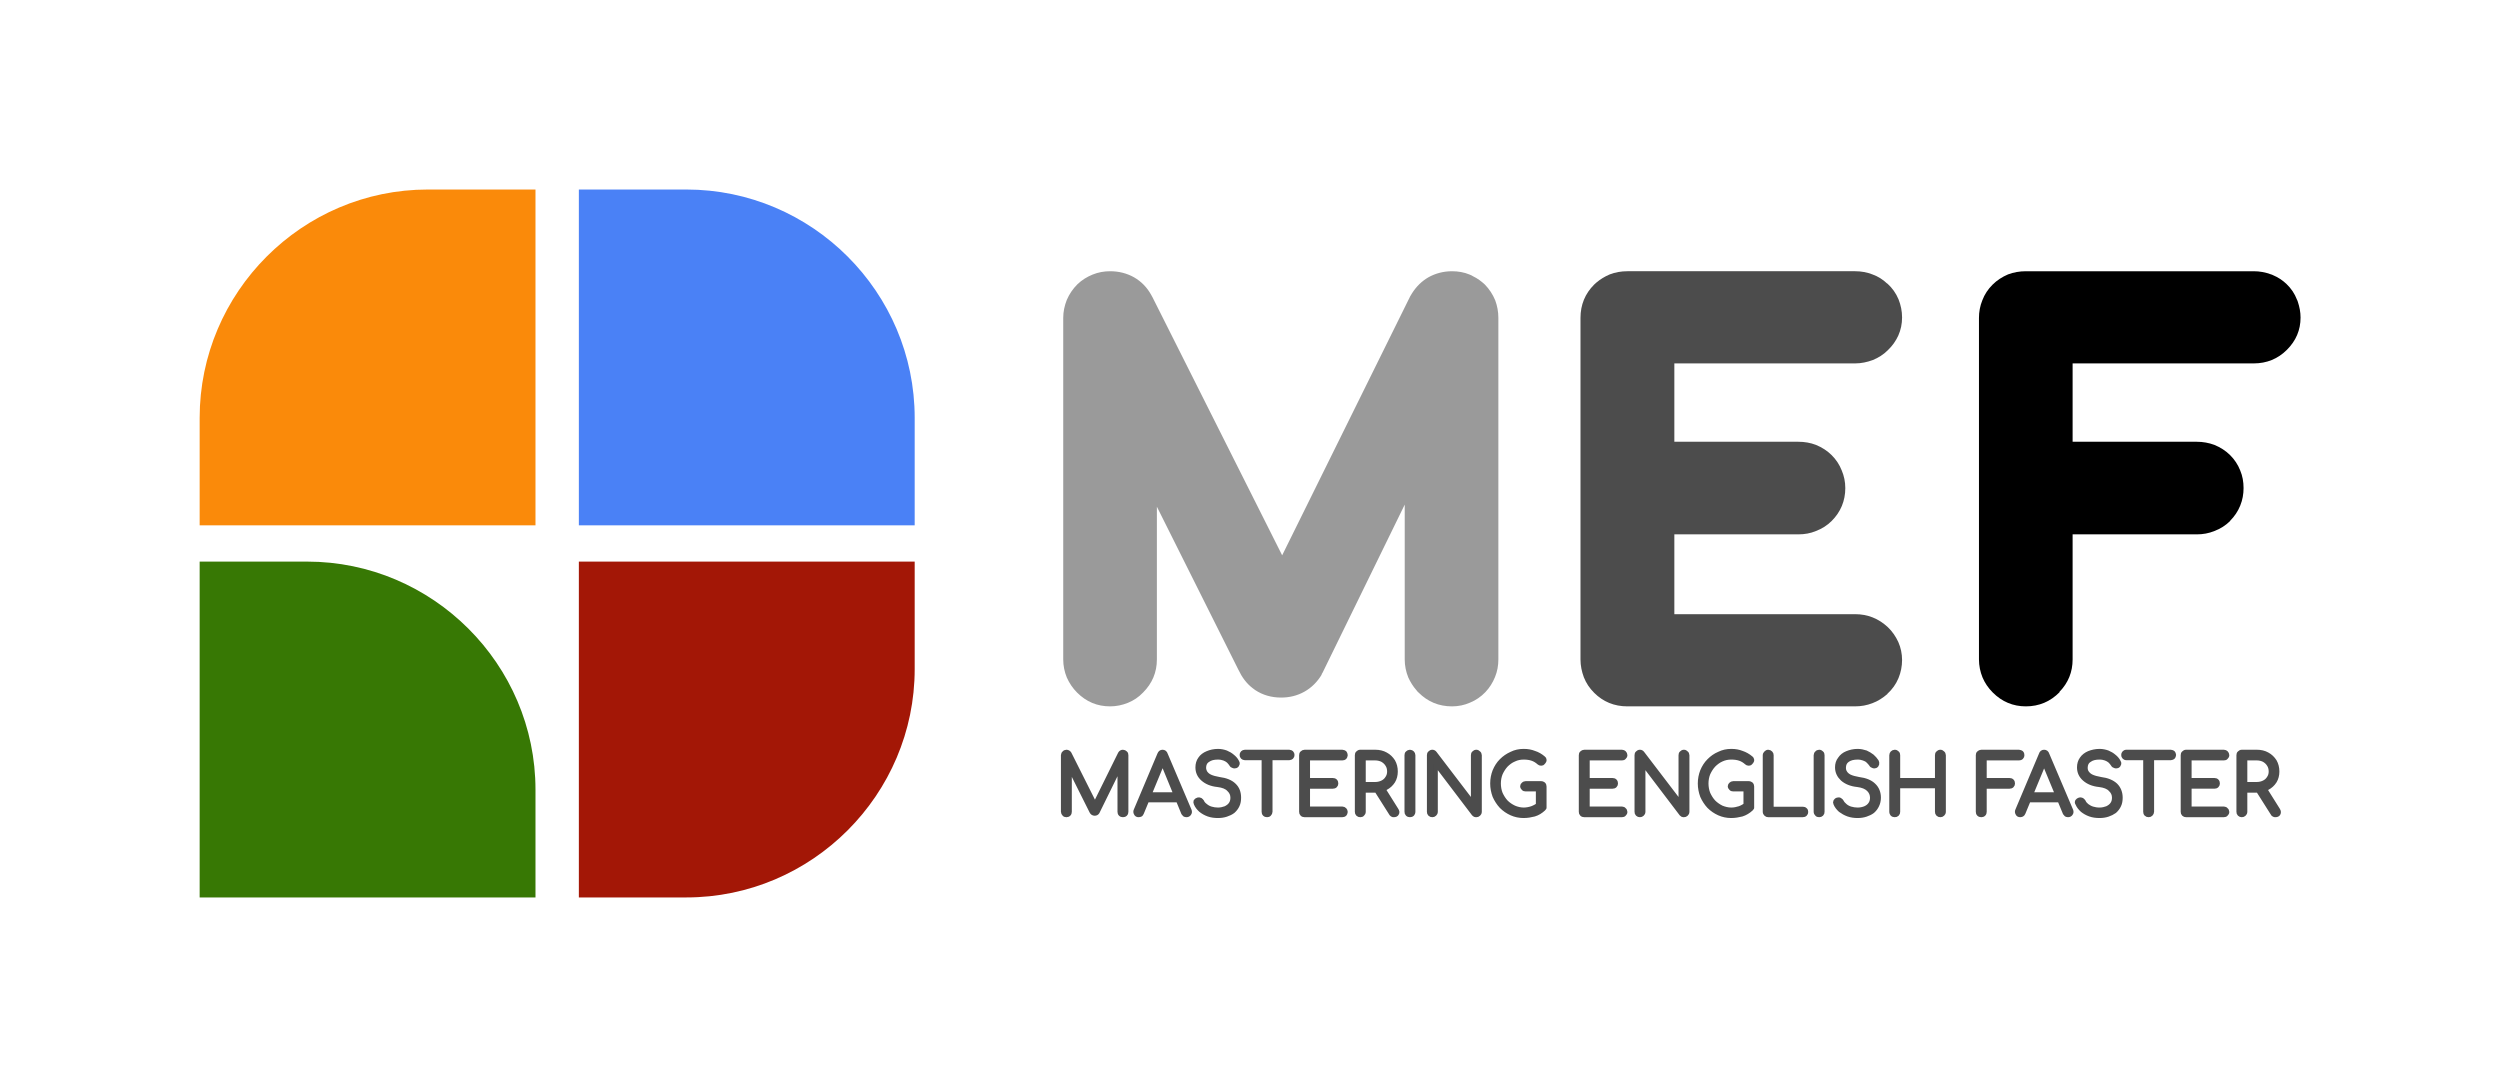 <?xml version="1.0" encoding="UTF-8"?>
<!DOCTYPE svg PUBLIC "-//W3C//DTD SVG 1.1//EN" "http://www.w3.org/Graphics/SVG/1.1/DTD/svg11.dtd">
<!-- Creator: CorelDRAW -->
<svg xmlns="http://www.w3.org/2000/svg" xml:space="preserve" width="184px" height="80px" version="1.1" style="shape-rendering:geometricPrecision; text-rendering:geometricPrecision; image-rendering:optimizeQuality; fill-rule:evenodd; clip-rule:evenodd"
viewBox="0 0 119.33 51.87"
 xmlns:xlink="http://www.w3.org/1999/xlink"
 xmlns:xodm="http://www.corel.com/coreldraw/odm/2003">
 <defs>
  <style type="text/css">
   <![CDATA[
    .str0 {stroke:#4C4C4C;stroke-width:0.22;stroke-linejoin:round;stroke-miterlimit:22.926}
    .fil0 {fill:none}
    .fil3 {fill:#377804}
    .fil2 {fill:#4A81F6}
    .fil4 {fill:#A31706}
    .fil1 {fill:#FA8A0A}
    .fil7 {fill:black;fill-rule:nonzero}
    .fil6 {fill:#4C4C4C;fill-rule:nonzero}
    .fil5 {fill:#9A9A9A;fill-rule:nonzero}
   ]]>
  </style>
 </defs>
 <g id="Layer_x0020_1">
  <rect class="fil0" width="119.33" height="51.87"/>
  <g id="_105553130508608">
   <g>
    <path class="fil1" d="M20.42 9.04l5.14 0 0 16.03 -16.03 0 0 -5.13c0,-6 4.9,-10.9 10.89,-10.9z"/>
    <path class="fil2" d="M32.76 9.04l-5.13 0 0 16.03 16.03 0 0 -5.13c0,-6 -4.9,-10.9 -10.9,-10.9z"/>
    <path class="fil3" d="M14.66 26.8l-5.13 0 0 16.03 16.03 0 0 -5.14c0,-5.99 -4.91,-10.89 -10.9,-10.89z"/>
    <path class="fil4" d="M32.76 42.83l-5.13 0 0 -16.03 16.03 0 0 5.13c0,5.99 -4.9,10.9 -10.9,10.9z"/>
   </g>
   <g>
    <path class="fil5" d="M52.99 33.71c-0.62,0 -1.14,-0.22 -1.58,-0.66 -0.21,-0.21 -0.37,-0.45 -0.49,-0.72 -0.11,-0.27 -0.17,-0.56 -0.17,-0.86l0 -16.3c0,-0.3 0.06,-0.58 0.17,-0.86 0.12,-0.28 0.29,-0.53 0.51,-0.75 0.21,-0.2 0.45,-0.35 0.72,-0.46 0.27,-0.11 0.55,-0.16 0.84,-0.16 0.42,0 0.8,0.1 1.14,0.29 0.35,0.2 0.63,0.49 0.83,0.86 0.02,0.03 0.03,0.06 0.05,0.09l6.19 12.32 6.11 -12.36c0.03,-0.05 0.06,-0.1 0.09,-0.15 0.21,-0.33 0.47,-0.58 0.78,-0.76 0.34,-0.19 0.72,-0.29 1.13,-0.29 0.29,0 0.58,0.05 0.84,0.16 0.06,0.02 0.11,0.05 0.16,0.08 0.21,0.1 0.4,0.24 0.57,0.4 0.21,0.22 0.37,0.46 0.49,0.75 0.1,0.27 0.15,0.55 0.15,0.84l0 16.3c0,0.29 -0.05,0.57 -0.16,0.84 -0.11,0.27 -0.26,0.51 -0.46,0.72 -0.21,0.22 -0.46,0.39 -0.73,0.5 -0.27,0.12 -0.56,0.18 -0.86,0.18 -0.63,0 -1.16,-0.22 -1.6,-0.66 -0.04,-0.03 -0.07,-0.07 -0.1,-0.11 -0.16,-0.18 -0.29,-0.39 -0.39,-0.61 -0.11,-0.27 -0.17,-0.56 -0.17,-0.86l0 -7.39 -3.92 8.02 -0.05 0.08 0.01 0.01c-0.21,0.35 -0.49,0.63 -0.83,0.82 -0.34,0.19 -0.71,0.28 -1.11,0.28 -0.46,0 -0.88,-0.12 -1.24,-0.36 -0.04,-0.03 -0.08,-0.06 -0.12,-0.09 -0.29,-0.22 -0.51,-0.52 -0.68,-0.88l-3.89 -7.78 0 7.29c0,0.61 -0.22,1.14 -0.66,1.58l0 0c-0.21,0.22 -0.45,0.38 -0.72,0.49 -0.27,0.11 -0.56,0.17 -0.85,0.17z"/>
    <path class="fil6" d="M77.68 33.71c-0.63,0 -1.16,-0.22 -1.59,-0.65l0 0c-0.22,-0.22 -0.38,-0.46 -0.49,-0.74 -0.1,-0.27 -0.16,-0.55 -0.16,-0.85l0 -16.3c0,-0.63 0.22,-1.16 0.65,-1.59 0.04,-0.03 0.07,-0.07 0.11,-0.1 0.19,-0.16 0.4,-0.29 0.64,-0.39 0.26,-0.1 0.54,-0.15 0.84,-0.15l10.87 0c0.29,0 0.56,0.05 0.82,0.15 0.26,0.09 0.5,0.24 0.71,0.44l0.01 0c0.23,0.21 0.41,0.46 0.53,0.75 0.11,0.28 0.17,0.56 0.17,0.87 0,0.3 -0.06,0.59 -0.18,0.86 -0.12,0.26 -0.28,0.49 -0.5,0.7 -0.21,0.21 -0.45,0.36 -0.72,0.47 -0.27,0.1 -0.55,0.16 -0.84,0.16l-8.63 0 0 3.74 5.92 0c0.3,0 0.58,0.05 0.84,0.15 0.29,0.12 0.54,0.28 0.75,0.49 0.21,0.21 0.37,0.45 0.48,0.73 0.11,0.26 0.17,0.54 0.17,0.84 0,0.61 -0.22,1.14 -0.65,1.57 -0.21,0.21 -0.46,0.37 -0.75,0.48 -0.26,0.11 -0.54,0.16 -0.84,0.16l-5.92 0 0 3.81 8.63 0c0.6,0 1.12,0.21 1.56,0.62 0.22,0.21 0.38,0.45 0.5,0.71 0.12,0.27 0.18,0.56 0.18,0.86 0,0.3 -0.06,0.59 -0.17,0.86 -0.12,0.29 -0.3,0.54 -0.53,0.75l-0.01 0 0.01 0.01c-0.22,0.19 -0.45,0.34 -0.72,0.44 -0.26,0.1 -0.53,0.15 -0.82,0.15l-10.87 0z"/>
    <path class="fil7" d="M96.7 33.71c-0.61,0 -1.14,-0.22 -1.58,-0.66l0 0c-0.22,-0.22 -0.38,-0.46 -0.49,-0.72 -0.11,-0.27 -0.17,-0.56 -0.17,-0.86l0 -16.3c0,-0.29 0.05,-0.57 0.16,-0.84 0.11,-0.29 0.27,-0.53 0.49,-0.75 0.21,-0.21 0.46,-0.37 0.74,-0.49 0.27,-0.1 0.55,-0.15 0.85,-0.15l10.87 0c0.29,0 0.56,0.05 0.83,0.15 0.03,0.01 0.07,0.02 0.1,0.04 0.24,0.1 0.45,0.24 0.64,0.42 0.22,0.21 0.39,0.46 0.5,0.75 0.02,0.03 0.03,0.07 0.04,0.1 0.08,0.24 0.13,0.49 0.13,0.75 0,0.6 -0.22,1.11 -0.65,1.54 -0.43,0.43 -0.96,0.65 -1.59,0.65l-8.64 0 0 3.74 5.93 0c0.29,0 0.57,0.05 0.84,0.15 0.29,0.12 0.54,0.28 0.75,0.49 0.21,0.21 0.37,0.45 0.48,0.73 0.11,0.26 0.16,0.54 0.16,0.84 0,0.29 -0.05,0.57 -0.16,0.84 -0.11,0.27 -0.27,0.51 -0.48,0.72l0 0.01c-0.21,0.21 -0.46,0.37 -0.75,0.48 -0.27,0.11 -0.55,0.16 -0.84,0.16l-5.93 0 0 5.97c0,0.6 -0.21,1.12 -0.63,1.55l0.01 0.01c-0.44,0.45 -0.98,0.68 -1.61,0.68z"/>
    <path class="fil6 str0" d="M50.9 38.89c-0.04,0 -0.08,-0.01 -0.1,-0.04 -0.03,-0.03 -0.05,-0.07 -0.05,-0.11l0 -2.7c0,-0.04 0.02,-0.08 0.05,-0.1 0.02,-0.03 0.06,-0.05 0.1,-0.05 0.06,0 0.11,0.03 0.14,0.08l1.29 2.57 -0.13 0 1.27 -2.57c0.03,-0.05 0.07,-0.08 0.13,-0.08 0.04,0 0.08,0.02 0.11,0.05 0.03,0.02 0.04,0.06 0.04,0.1l0 2.7c0,0.04 -0.01,0.08 -0.04,0.11 -0.03,0.03 -0.07,0.04 -0.11,0.04 -0.04,0 -0.08,-0.01 -0.11,-0.04 -0.03,-0.03 -0.04,-0.07 -0.04,-0.11l0 -2.31 0.07 0 -1.14 2.32c-0.03,0.05 -0.07,0.07 -0.13,0.07 -0.06,0 -0.11,-0.03 -0.14,-0.09l-1.14 -2.28 0.08 -0.02 0 2.31c0,0.04 -0.01,0.08 -0.04,0.11 -0.03,0.03 -0.07,0.04 -0.11,0.04zm3.45 0c-0.06,0 -0.1,-0.02 -0.12,-0.07 -0.03,-0.05 -0.03,-0.1 -0.01,-0.14l1.13 -2.68c0.03,-0.07 0.07,-0.11 0.14,-0.11 0.07,0 0.12,0.04 0.14,0.11l1.14 2.68c0.02,0.05 0.02,0.1 -0.01,0.14 -0.03,0.05 -0.07,0.07 -0.13,0.07 -0.03,0 -0.06,-0.01 -0.08,-0.02 -0.02,-0.02 -0.04,-0.04 -0.06,-0.07l-1.05 -2.56 0.11 0 -1.06 2.56c-0.01,0.03 -0.03,0.05 -0.05,0.07 -0.03,0.01 -0.06,0.02 -0.09,0.02zm0.26 -0.71l0.11 -0.26 1.56 0 0.12 0.26 -1.79 0zm3.53 0.75c-0.17,0 -0.32,-0.02 -0.46,-0.07 -0.14,-0.05 -0.26,-0.12 -0.36,-0.2 -0.1,-0.09 -0.18,-0.19 -0.23,-0.31 -0.02,-0.04 -0.02,-0.07 -0.01,-0.11 0.02,-0.03 0.06,-0.06 0.1,-0.07 0.04,-0.01 0.07,-0.01 0.11,0.01 0.03,0.02 0.06,0.05 0.08,0.08 0.03,0.08 0.09,0.14 0.17,0.2 0.07,0.06 0.16,0.11 0.26,0.14 0.1,0.03 0.22,0.05 0.34,0.05 0.13,0 0.25,-0.03 0.36,-0.07 0.1,-0.05 0.19,-0.11 0.25,-0.2 0.06,-0.08 0.09,-0.19 0.09,-0.31 0,-0.16 -0.06,-0.29 -0.18,-0.4 -0.11,-0.12 -0.29,-0.19 -0.54,-0.22 -0.3,-0.03 -0.53,-0.13 -0.7,-0.28 -0.17,-0.15 -0.25,-0.33 -0.25,-0.55 0,-0.15 0.04,-0.29 0.12,-0.4 0.08,-0.12 0.2,-0.21 0.35,-0.27 0.14,-0.06 0.31,-0.1 0.5,-0.1 0.14,0 0.27,0.03 0.38,0.07 0.12,0.05 0.22,0.11 0.3,0.18 0.09,0.07 0.16,0.15 0.21,0.24 0.03,0.04 0.04,0.08 0.03,0.12 -0.01,0.04 -0.03,0.07 -0.07,0.09 -0.04,0.01 -0.08,0.02 -0.12,0 -0.04,-0.01 -0.07,-0.03 -0.09,-0.07 -0.04,-0.06 -0.08,-0.11 -0.14,-0.17 -0.06,-0.05 -0.13,-0.09 -0.21,-0.12 -0.08,-0.03 -0.18,-0.05 -0.3,-0.05 -0.2,0 -0.36,0.04 -0.48,0.13 -0.13,0.08 -0.19,0.21 -0.19,0.37 0,0.09 0.03,0.17 0.07,0.24 0.05,0.07 0.12,0.14 0.23,0.19 0.11,0.05 0.25,0.09 0.43,0.12 0.32,0.04 0.56,0.14 0.71,0.29 0.16,0.15 0.23,0.35 0.23,0.59 0,0.13 -0.02,0.26 -0.07,0.36 -0.05,0.11 -0.12,0.2 -0.21,0.28 -0.09,0.07 -0.2,0.12 -0.32,0.16 -0.12,0.04 -0.25,0.06 -0.39,0.06zm2.34 -0.04c-0.04,0 -0.08,-0.01 -0.11,-0.04 -0.03,-0.03 -0.04,-0.07 -0.04,-0.11l0 -2.85 0.3 0 0 2.85c0,0.04 -0.02,0.08 -0.05,0.11 -0.02,0.03 -0.06,0.04 -0.1,0.04zm-1.06 -2.72c-0.04,0 -0.08,-0.02 -0.1,-0.04 -0.03,-0.03 -0.04,-0.06 -0.04,-0.1 0,-0.04 0.01,-0.07 0.04,-0.1 0.02,-0.02 0.06,-0.04 0.1,-0.04l2.12 0c0.04,0 0.07,0.02 0.1,0.04 0.03,0.03 0.04,0.06 0.04,0.1 0,0.04 -0.01,0.07 -0.04,0.1 -0.03,0.02 -0.06,0.04 -0.1,0.04l-2.12 0zm2.85 2.72c-0.04,0 -0.08,-0.01 -0.11,-0.04 -0.03,-0.03 -0.04,-0.06 -0.04,-0.11l0 -2.7c0,-0.04 0.01,-0.08 0.04,-0.1 0.03,-0.03 0.07,-0.05 0.11,-0.05l1.8 0c0.04,0 0.08,0.02 0.11,0.04 0.02,0.03 0.04,0.07 0.04,0.11 0,0.04 -0.02,0.07 -0.04,0.1 -0.03,0.03 -0.07,0.04 -0.11,0.04l-1.65 0 0 1.06 1.2 0c0.04,0 0.08,0.01 0.11,0.04 0.03,0.03 0.04,0.07 0.04,0.11 0,0.04 -0.01,0.07 -0.04,0.1 -0.03,0.03 -0.07,0.04 -0.11,0.04l-1.2 0 0 1.07 1.65 0c0.04,0 0.08,0.02 0.11,0.05 0.02,0.02 0.04,0.06 0.04,0.1 0,0.04 -0.02,0.07 -0.04,0.1 -0.03,0.03 -0.07,0.04 -0.11,0.04l-1.8 0zm2.66 0c-0.05,0 -0.08,-0.01 -0.11,-0.04 -0.03,-0.03 -0.04,-0.06 -0.04,-0.11l0 -2.7c0,-0.04 0.01,-0.08 0.04,-0.1 0.03,-0.03 0.06,-0.05 0.11,-0.05l0.71 0c0.19,0 0.36,0.04 0.5,0.12 0.15,0.08 0.26,0.19 0.35,0.33 0.08,0.14 0.12,0.3 0.12,0.48 0,0.17 -0.04,0.33 -0.12,0.46 -0.09,0.14 -0.2,0.24 -0.35,0.32 -0.14,0.08 -0.31,0.12 -0.5,0.12l-0.56 0 0 1.02c0,0.05 -0.02,0.08 -0.05,0.11 -0.02,0.03 -0.06,0.04 -0.1,0.04zm1.6 0c-0.03,0 -0.06,0 -0.08,-0.02 -0.02,-0.01 -0.03,-0.03 -0.05,-0.06l-0.74 -1.17 0.3 -0.08 0.69 1.1c0.04,0.06 0.05,0.12 0.02,0.16 -0.02,0.05 -0.07,0.07 -0.14,0.07zm-1.45 -1.46l0.56 0c0.13,0 0.25,-0.03 0.35,-0.08 0.1,-0.05 0.18,-0.12 0.24,-0.22 0.06,-0.09 0.09,-0.19 0.09,-0.31 0,-0.13 -0.03,-0.24 -0.09,-0.33 -0.06,-0.1 -0.14,-0.17 -0.24,-0.23 -0.1,-0.05 -0.22,-0.08 -0.35,-0.08l-0.56 0 0 1.25zm2.22 1.46c-0.04,0 -0.08,-0.01 -0.11,-0.04 -0.03,-0.03 -0.04,-0.06 -0.04,-0.11l0 -2.7c0,-0.04 0.01,-0.08 0.04,-0.1 0.03,-0.03 0.07,-0.05 0.11,-0.05 0.04,0 0.08,0.02 0.11,0.05 0.02,0.02 0.04,0.06 0.04,0.1l0 2.7c0,0.05 -0.02,0.08 -0.04,0.11 -0.03,0.03 -0.07,0.04 -0.11,0.04zm1.07 0c-0.05,0 -0.08,-0.01 -0.11,-0.04 -0.03,-0.03 -0.04,-0.06 -0.04,-0.11l0 -2.7c0,-0.04 0.01,-0.08 0.04,-0.1 0.03,-0.03 0.06,-0.05 0.11,-0.05 0.04,0 0.08,0.02 0.11,0.06l1.84 2.41 0 -2.32c0,-0.04 0.01,-0.08 0.04,-0.1 0.03,-0.03 0.06,-0.05 0.11,-0.05 0.04,0 0.07,0.02 0.1,0.05 0.03,0.02 0.05,0.06 0.05,0.1l0 2.7c0,0.05 -0.02,0.08 -0.05,0.11 -0.03,0.03 -0.06,0.04 -0.1,0.04 -0.02,0 -0.04,0 -0.07,-0.01 -0.02,-0.01 -0.03,-0.02 -0.05,-0.04l-1.83 -2.41 0 2.31c0,0.05 -0.02,0.08 -0.05,0.11 -0.03,0.03 -0.06,0.04 -0.1,0.04zm4.36 0.04c-0.21,0 -0.4,-0.04 -0.58,-0.12 -0.18,-0.08 -0.34,-0.19 -0.48,-0.33 -0.13,-0.14 -0.24,-0.31 -0.32,-0.49 -0.07,-0.19 -0.11,-0.39 -0.11,-0.6 0,-0.21 0.04,-0.41 0.11,-0.59 0.08,-0.19 0.18,-0.35 0.32,-0.49 0.14,-0.14 0.3,-0.25 0.48,-0.33 0.18,-0.09 0.37,-0.13 0.58,-0.13 0.19,0 0.35,0.03 0.5,0.09 0.16,0.05 0.3,0.13 0.44,0.25 0.03,0.02 0.04,0.04 0.04,0.07 0.01,0.02 0,0.04 -0.01,0.06 -0.01,0.03 -0.02,0.04 -0.04,0.05 -0.01,0.02 -0.02,0.04 -0.04,0.05 -0.02,0.01 -0.05,0.01 -0.07,0.01 -0.03,0 -0.06,-0.01 -0.08,-0.03 -0.1,-0.09 -0.21,-0.16 -0.33,-0.2 -0.12,-0.04 -0.25,-0.06 -0.41,-0.06 -0.16,0 -0.32,0.03 -0.46,0.1 -0.15,0.06 -0.28,0.16 -0.39,0.27 -0.11,0.12 -0.19,0.25 -0.26,0.4 -0.06,0.15 -0.09,0.31 -0.09,0.48 0,0.17 0.03,0.34 0.09,0.49 0.07,0.15 0.15,0.28 0.26,0.4 0.11,0.11 0.24,0.2 0.39,0.27 0.14,0.06 0.3,0.1 0.46,0.1 0.14,0 0.28,-0.03 0.4,-0.07 0.13,-0.05 0.25,-0.12 0.36,-0.2 0.03,-0.03 0.06,-0.04 0.1,-0.03 0.03,0 0.06,0.02 0.09,0.04 0.02,0.03 0.03,0.06 0.03,0.1 0,0.02 0,0.04 0,0.06 -0.01,0.01 -0.02,0.03 -0.04,0.05 -0.13,0.12 -0.27,0.21 -0.44,0.26 -0.16,0.04 -0.32,0.07 -0.5,0.07zm0.98 -0.44l-0.29 -0.06 0 -0.77 -0.6 0c-0.04,0 -0.08,-0.01 -0.1,-0.04 -0.03,-0.03 -0.05,-0.06 -0.05,-0.1 0,-0.03 0.02,-0.07 0.05,-0.09 0.02,-0.02 0.06,-0.04 0.1,-0.04l0.74 0c0.05,0 0.08,0.02 0.11,0.04 0.03,0.03 0.04,0.07 0.04,0.11l0 0.95zm1.91 0.4c-0.04,0 -0.08,-0.01 -0.11,-0.04 -0.03,-0.03 -0.04,-0.06 -0.04,-0.11l0 -2.7c0,-0.04 0.01,-0.08 0.04,-0.1 0.03,-0.03 0.07,-0.05 0.11,-0.05l1.8 0c0.04,0 0.08,0.02 0.1,0.04 0.03,0.03 0.05,0.07 0.05,0.11 0,0.04 -0.02,0.07 -0.05,0.1 -0.02,0.03 -0.06,0.04 -0.1,0.04l-1.65 0 0 1.06 1.2 0c0.04,0 0.08,0.01 0.11,0.04 0.03,0.03 0.04,0.07 0.04,0.11 0,0.04 -0.01,0.07 -0.04,0.1 -0.03,0.03 -0.07,0.04 -0.11,0.04l-1.2 0 0 1.07 1.65 0c0.04,0 0.08,0.02 0.1,0.05 0.03,0.02 0.05,0.06 0.05,0.1 0,0.04 -0.02,0.07 -0.05,0.1 -0.02,0.03 -0.06,0.04 -0.1,0.04l-1.8 0zm2.66 0c-0.05,0 -0.08,-0.01 -0.11,-0.04 -0.03,-0.03 -0.04,-0.06 -0.04,-0.11l0 -2.7c0,-0.04 0.01,-0.08 0.04,-0.1 0.03,-0.03 0.06,-0.05 0.11,-0.05 0.04,0 0.08,0.02 0.11,0.06l1.84 2.41 0 -2.32c0,-0.04 0.01,-0.08 0.04,-0.1 0.03,-0.03 0.06,-0.05 0.11,-0.05 0.04,0 0.07,0.02 0.1,0.05 0.03,0.02 0.05,0.06 0.05,0.1l0 2.7c0,0.05 -0.02,0.08 -0.05,0.11 -0.03,0.03 -0.06,0.04 -0.1,0.04 -0.02,0 -0.05,0 -0.07,-0.01 -0.02,-0.01 -0.03,-0.02 -0.05,-0.04l-1.83 -2.41 0 2.31c0,0.05 -0.02,0.08 -0.05,0.11 -0.03,0.03 -0.06,0.04 -0.1,0.04zm4.36 0.04c-0.21,0 -0.4,-0.04 -0.58,-0.12 -0.18,-0.08 -0.34,-0.19 -0.48,-0.33 -0.13,-0.14 -0.24,-0.31 -0.32,-0.49 -0.07,-0.19 -0.11,-0.39 -0.11,-0.6 0,-0.21 0.04,-0.41 0.11,-0.59 0.08,-0.19 0.18,-0.35 0.32,-0.49 0.14,-0.14 0.29,-0.25 0.48,-0.33 0.18,-0.09 0.37,-0.13 0.58,-0.13 0.19,0 0.35,0.03 0.5,0.09 0.15,0.05 0.3,0.13 0.44,0.25 0.02,0.02 0.04,0.04 0.04,0.07 0.01,0.02 0,0.04 -0.01,0.06 -0.01,0.03 -0.02,0.04 -0.04,0.05 -0.01,0.02 -0.02,0.04 -0.04,0.05 -0.02,0.01 -0.05,0.01 -0.07,0.01 -0.03,0 -0.06,-0.01 -0.08,-0.03 -0.1,-0.09 -0.21,-0.16 -0.33,-0.2 -0.12,-0.04 -0.25,-0.06 -0.41,-0.06 -0.17,0 -0.32,0.03 -0.47,0.1 -0.14,0.06 -0.27,0.16 -0.38,0.27 -0.11,0.12 -0.19,0.25 -0.26,0.4 -0.06,0.15 -0.09,0.31 -0.09,0.48 0,0.17 0.03,0.34 0.09,0.49 0.07,0.15 0.15,0.28 0.26,0.4 0.11,0.11 0.24,0.2 0.38,0.27 0.15,0.06 0.3,0.1 0.47,0.1 0.14,0 0.27,-0.03 0.4,-0.07 0.13,-0.05 0.24,-0.12 0.36,-0.2 0.03,-0.03 0.06,-0.04 0.1,-0.03 0.03,0 0.06,0.02 0.09,0.04 0.02,0.03 0.03,0.06 0.03,0.1 0,0.02 0,0.04 0,0.06 -0.01,0.01 -0.02,0.03 -0.04,0.05 -0.13,0.12 -0.28,0.21 -0.44,0.26 -0.16,0.04 -0.33,0.07 -0.5,0.07zm0.98 -0.44l-0.29 -0.06 0 -0.77 -0.6 0c-0.04,0 -0.08,-0.01 -0.1,-0.04 -0.03,-0.03 -0.05,-0.06 -0.05,-0.1 0,-0.03 0.02,-0.07 0.05,-0.09 0.02,-0.02 0.06,-0.04 0.1,-0.04l0.74 0c0.05,0 0.08,0.02 0.11,0.04 0.03,0.03 0.04,0.07 0.04,0.11l0 0.95zm0.78 0.4c-0.04,0 -0.07,-0.01 -0.1,-0.04 -0.03,-0.03 -0.05,-0.06 -0.05,-0.11l0 -2.7c0,-0.04 0.02,-0.07 0.05,-0.1 0.03,-0.03 0.06,-0.05 0.1,-0.05 0.04,0 0.08,0.02 0.11,0.05 0.03,0.03 0.04,0.06 0.04,0.1l0 2.57 1.5 0c0.04,0 0.08,0.01 0.11,0.04 0.03,0.02 0.04,0.06 0.04,0.1 0,0.04 -0.01,0.07 -0.04,0.1 -0.03,0.03 -0.07,0.04 -0.11,0.04l-1.65 0zm2.43 0c-0.04,0 -0.08,-0.01 -0.1,-0.04 -0.03,-0.03 -0.05,-0.06 -0.05,-0.11l0 -2.7c0,-0.04 0.02,-0.08 0.05,-0.1 0.02,-0.03 0.06,-0.05 0.1,-0.05 0.05,0 0.08,0.02 0.11,0.05 0.03,0.02 0.04,0.06 0.04,0.1l0 2.7c0,0.05 -0.01,0.08 -0.04,0.11 -0.03,0.03 -0.06,0.04 -0.11,0.04zm1.84 0.04c-0.16,0 -0.31,-0.02 -0.45,-0.07 -0.14,-0.05 -0.26,-0.12 -0.37,-0.2 -0.1,-0.09 -0.18,-0.19 -0.23,-0.31 -0.02,-0.04 -0.02,-0.07 0,-0.11 0.02,-0.03 0.05,-0.06 0.1,-0.07 0.03,-0.01 0.07,-0.01 0.1,0.01 0.04,0.02 0.06,0.05 0.08,0.08 0.04,0.08 0.1,0.14 0.17,0.2 0.07,0.06 0.16,0.11 0.26,0.14 0.11,0.03 0.22,0.05 0.34,0.05 0.14,0 0.26,-0.03 0.36,-0.07 0.11,-0.05 0.19,-0.11 0.25,-0.2 0.06,-0.08 0.09,-0.19 0.09,-0.31 0,-0.16 -0.06,-0.29 -0.17,-0.4 -0.12,-0.12 -0.3,-0.19 -0.54,-0.22 -0.3,-0.03 -0.54,-0.13 -0.71,-0.28 -0.16,-0.15 -0.25,-0.33 -0.25,-0.55 0,-0.15 0.04,-0.29 0.13,-0.4 0.08,-0.12 0.19,-0.21 0.34,-0.27 0.15,-0.06 0.31,-0.1 0.5,-0.1 0.14,0 0.27,0.03 0.39,0.07 0.11,0.05 0.21,0.11 0.3,0.18 0.08,0.07 0.15,0.15 0.21,0.24 0.02,0.04 0.03,0.08 0.02,0.12 -0.01,0.04 -0.03,0.07 -0.07,0.09 -0.03,0.01 -0.07,0.02 -0.11,0 -0.04,-0.01 -0.07,-0.03 -0.09,-0.07 -0.04,-0.06 -0.09,-0.11 -0.15,-0.17 -0.05,-0.05 -0.12,-0.09 -0.21,-0.12 -0.08,-0.03 -0.18,-0.05 -0.29,-0.05 -0.2,0 -0.37,0.04 -0.49,0.13 -0.12,0.08 -0.18,0.21 -0.18,0.37 0,0.09 0.02,0.17 0.07,0.24 0.04,0.07 0.12,0.14 0.22,0.19 0.11,0.05 0.25,0.09 0.43,0.12 0.32,0.04 0.56,0.14 0.71,0.29 0.16,0.15 0.24,0.35 0.24,0.59 0,0.13 -0.03,0.26 -0.08,0.36 -0.05,0.11 -0.12,0.2 -0.21,0.28 -0.09,0.07 -0.2,0.12 -0.32,0.16 -0.12,0.04 -0.25,0.06 -0.39,0.06zm1.77 -0.04c-0.04,0 -0.08,-0.01 -0.11,-0.04 -0.02,-0.03 -0.04,-0.06 -0.04,-0.11l0 -2.7c0,-0.04 0.02,-0.08 0.04,-0.1 0.03,-0.03 0.07,-0.05 0.11,-0.05 0.05,0 0.08,0.02 0.11,0.05 0.03,0.02 0.04,0.06 0.04,0.1l0 1.2 1.88 0 0 -1.2c0,-0.04 0.01,-0.08 0.04,-0.1 0.03,-0.03 0.06,-0.05 0.11,-0.05 0.04,0 0.07,0.02 0.1,0.05 0.03,0.02 0.05,0.06 0.05,0.1l0 2.7c0,0.05 -0.02,0.08 -0.05,0.11 -0.03,0.03 -0.06,0.04 -0.1,0.04 -0.05,0 -0.08,-0.01 -0.11,-0.04 -0.03,-0.03 -0.04,-0.06 -0.04,-0.11l0 -1.23 -1.88 0 0 1.23c0,0.05 -0.01,0.08 -0.04,0.11 -0.03,0.03 -0.06,0.04 -0.11,0.04zm4.13 0c-0.04,0 -0.08,-0.01 -0.11,-0.04 -0.03,-0.03 -0.04,-0.07 -0.04,-0.11l0 -2.7c0,-0.04 0.01,-0.08 0.04,-0.1 0.03,-0.03 0.07,-0.05 0.11,-0.05l1.8 0c0.04,0 0.08,0.02 0.11,0.04 0.03,0.03 0.04,0.07 0.04,0.11 0,0.04 -0.01,0.07 -0.04,0.1 -0.03,0.03 -0.07,0.04 -0.11,0.04l-1.65 0 0 1.06 1.2 0c0.04,0 0.08,0.01 0.11,0.04 0.03,0.03 0.04,0.07 0.04,0.11 0,0.04 -0.01,0.07 -0.04,0.1 -0.03,0.03 -0.07,0.04 -0.11,0.04l-1.2 0 0 1.21c0,0.04 -0.01,0.08 -0.04,0.11 -0.03,0.03 -0.07,0.04 -0.11,0.04zm1.86 0c-0.06,0 -0.1,-0.02 -0.12,-0.07 -0.03,-0.05 -0.03,-0.1 -0.01,-0.14l1.13 -2.68c0.02,-0.07 0.07,-0.11 0.14,-0.11 0.07,0 0.12,0.04 0.14,0.11l1.14 2.68c0.02,0.05 0.02,0.1 -0.01,0.14 -0.03,0.05 -0.07,0.07 -0.13,0.07 -0.03,0 -0.06,-0.01 -0.08,-0.02 -0.02,-0.02 -0.04,-0.04 -0.06,-0.07l-1.06 -2.56 0.12 0 -1.06 2.56c-0.01,0.03 -0.03,0.05 -0.06,0.07 -0.02,0.01 -0.05,0.02 -0.08,0.02zm0.26 -0.71l0.11 -0.26 1.56 0 0.11 0.26 -1.78 0zm3.53 0.75c-0.17,0 -0.32,-0.02 -0.46,-0.07 -0.14,-0.05 -0.26,-0.12 -0.36,-0.2 -0.1,-0.09 -0.18,-0.19 -0.23,-0.31 -0.03,-0.04 -0.03,-0.07 -0.01,-0.11 0.02,-0.03 0.06,-0.06 0.1,-0.07 0.04,-0.01 0.07,-0.01 0.11,0.01 0.03,0.02 0.06,0.05 0.08,0.08 0.03,0.08 0.09,0.14 0.16,0.2 0.08,0.06 0.17,0.11 0.27,0.14 0.1,0.03 0.21,0.05 0.34,0.05 0.13,0 0.25,-0.03 0.36,-0.07 0.1,-0.05 0.19,-0.11 0.25,-0.2 0.06,-0.08 0.09,-0.19 0.09,-0.31 0,-0.16 -0.06,-0.29 -0.18,-0.4 -0.11,-0.12 -0.29,-0.19 -0.54,-0.22 -0.3,-0.03 -0.53,-0.13 -0.7,-0.28 -0.17,-0.15 -0.25,-0.33 -0.25,-0.55 0,-0.15 0.04,-0.29 0.12,-0.4 0.08,-0.12 0.2,-0.21 0.34,-0.27 0.15,-0.06 0.32,-0.1 0.51,-0.1 0.14,0 0.27,0.03 0.38,0.07 0.12,0.05 0.22,0.11 0.3,0.18 0.09,0.07 0.16,0.15 0.21,0.24 0.03,0.04 0.04,0.08 0.03,0.12 -0.01,0.04 -0.03,0.07 -0.07,0.09 -0.04,0.01 -0.08,0.02 -0.12,0 -0.04,-0.01 -0.07,-0.03 -0.09,-0.07 -0.04,-0.06 -0.08,-0.11 -0.14,-0.17 -0.06,-0.05 -0.13,-0.09 -0.21,-0.12 -0.08,-0.03 -0.18,-0.05 -0.3,-0.05 -0.2,0 -0.36,0.04 -0.48,0.13 -0.13,0.08 -0.19,0.21 -0.19,0.37 0,0.09 0.02,0.17 0.07,0.24 0.05,0.07 0.12,0.14 0.23,0.19 0.11,0.05 0.25,0.09 0.43,0.12 0.32,0.04 0.55,0.14 0.71,0.29 0.15,0.15 0.23,0.35 0.23,0.59 0,0.13 -0.02,0.26 -0.07,0.36 -0.05,0.11 -0.12,0.2 -0.21,0.28 -0.1,0.07 -0.2,0.12 -0.32,0.16 -0.12,0.04 -0.25,0.06 -0.39,0.06zm2.34 -0.04c-0.05,0 -0.08,-0.01 -0.11,-0.04 -0.03,-0.03 -0.04,-0.07 -0.04,-0.11l0 -2.85 0.3 0 0 2.85c0,0.04 -0.02,0.08 -0.05,0.11 -0.03,0.03 -0.06,0.04 -0.1,0.04zm-1.06 -2.72c-0.05,0 -0.08,-0.02 -0.1,-0.04 -0.03,-0.03 -0.04,-0.06 -0.04,-0.1 0,-0.04 0.01,-0.07 0.04,-0.1 0.02,-0.02 0.05,-0.04 0.1,-0.04l2.12 0c0.04,0 0.07,0.02 0.1,0.04 0.02,0.03 0.04,0.06 0.04,0.1 0,0.04 -0.02,0.07 -0.04,0.1 -0.03,0.02 -0.06,0.04 -0.1,0.04l-2.12 0zm2.85 2.72c-0.05,0 -0.08,-0.01 -0.11,-0.04 -0.03,-0.03 -0.04,-0.06 -0.04,-0.11l0 -2.7c0,-0.04 0.01,-0.08 0.04,-0.1 0.03,-0.03 0.06,-0.05 0.11,-0.05l1.8 0c0.04,0 0.08,0.02 0.1,0.04 0.03,0.03 0.05,0.07 0.05,0.11 0,0.04 -0.02,0.07 -0.05,0.1 -0.02,0.03 -0.06,0.04 -0.1,0.04l-1.65 0 0 1.06 1.2 0c0.04,0 0.08,0.01 0.11,0.04 0.03,0.03 0.04,0.07 0.04,0.11 0,0.04 -0.01,0.07 -0.04,0.1 -0.03,0.03 -0.07,0.04 -0.11,0.04l-1.2 0 0 1.07 1.65 0c0.04,0 0.08,0.02 0.1,0.05 0.03,0.02 0.05,0.06 0.05,0.1 0,0.04 -0.02,0.07 -0.05,0.1 -0.02,0.03 -0.06,0.04 -0.1,0.04l-1.8 0zm2.66 0c-0.05,0 -0.08,-0.01 -0.11,-0.04 -0.03,-0.03 -0.04,-0.06 -0.04,-0.11l0 -2.7c0,-0.04 0.01,-0.08 0.04,-0.1 0.03,-0.03 0.06,-0.05 0.11,-0.05l0.71 0c0.19,0 0.36,0.04 0.5,0.12 0.15,0.08 0.26,0.19 0.35,0.33 0.08,0.14 0.12,0.3 0.12,0.48 0,0.17 -0.04,0.33 -0.12,0.46 -0.09,0.14 -0.2,0.24 -0.35,0.32 -0.14,0.08 -0.31,0.12 -0.5,0.12l-0.56 0 0 1.02c0,0.05 -0.02,0.08 -0.05,0.11 -0.03,0.03 -0.06,0.04 -0.1,0.04zm1.6 0c-0.03,0 -0.06,0 -0.08,-0.02 -0.02,-0.01 -0.04,-0.03 -0.05,-0.06l-0.74 -1.17 0.3 -0.08 0.69 1.1c0.04,0.06 0.04,0.12 0.02,0.16 -0.02,0.05 -0.07,0.07 -0.14,0.07zm-1.45 -1.46l0.56 0c0.13,0 0.25,-0.03 0.35,-0.08 0.1,-0.05 0.18,-0.12 0.24,-0.22 0.06,-0.09 0.09,-0.19 0.09,-0.31 0,-0.13 -0.03,-0.24 -0.09,-0.33 -0.06,-0.1 -0.14,-0.17 -0.24,-0.23 -0.1,-0.05 -0.22,-0.08 -0.35,-0.08l-0.56 0 0 1.25z"/>
   </g>
  </g>
 </g>
</svg>
